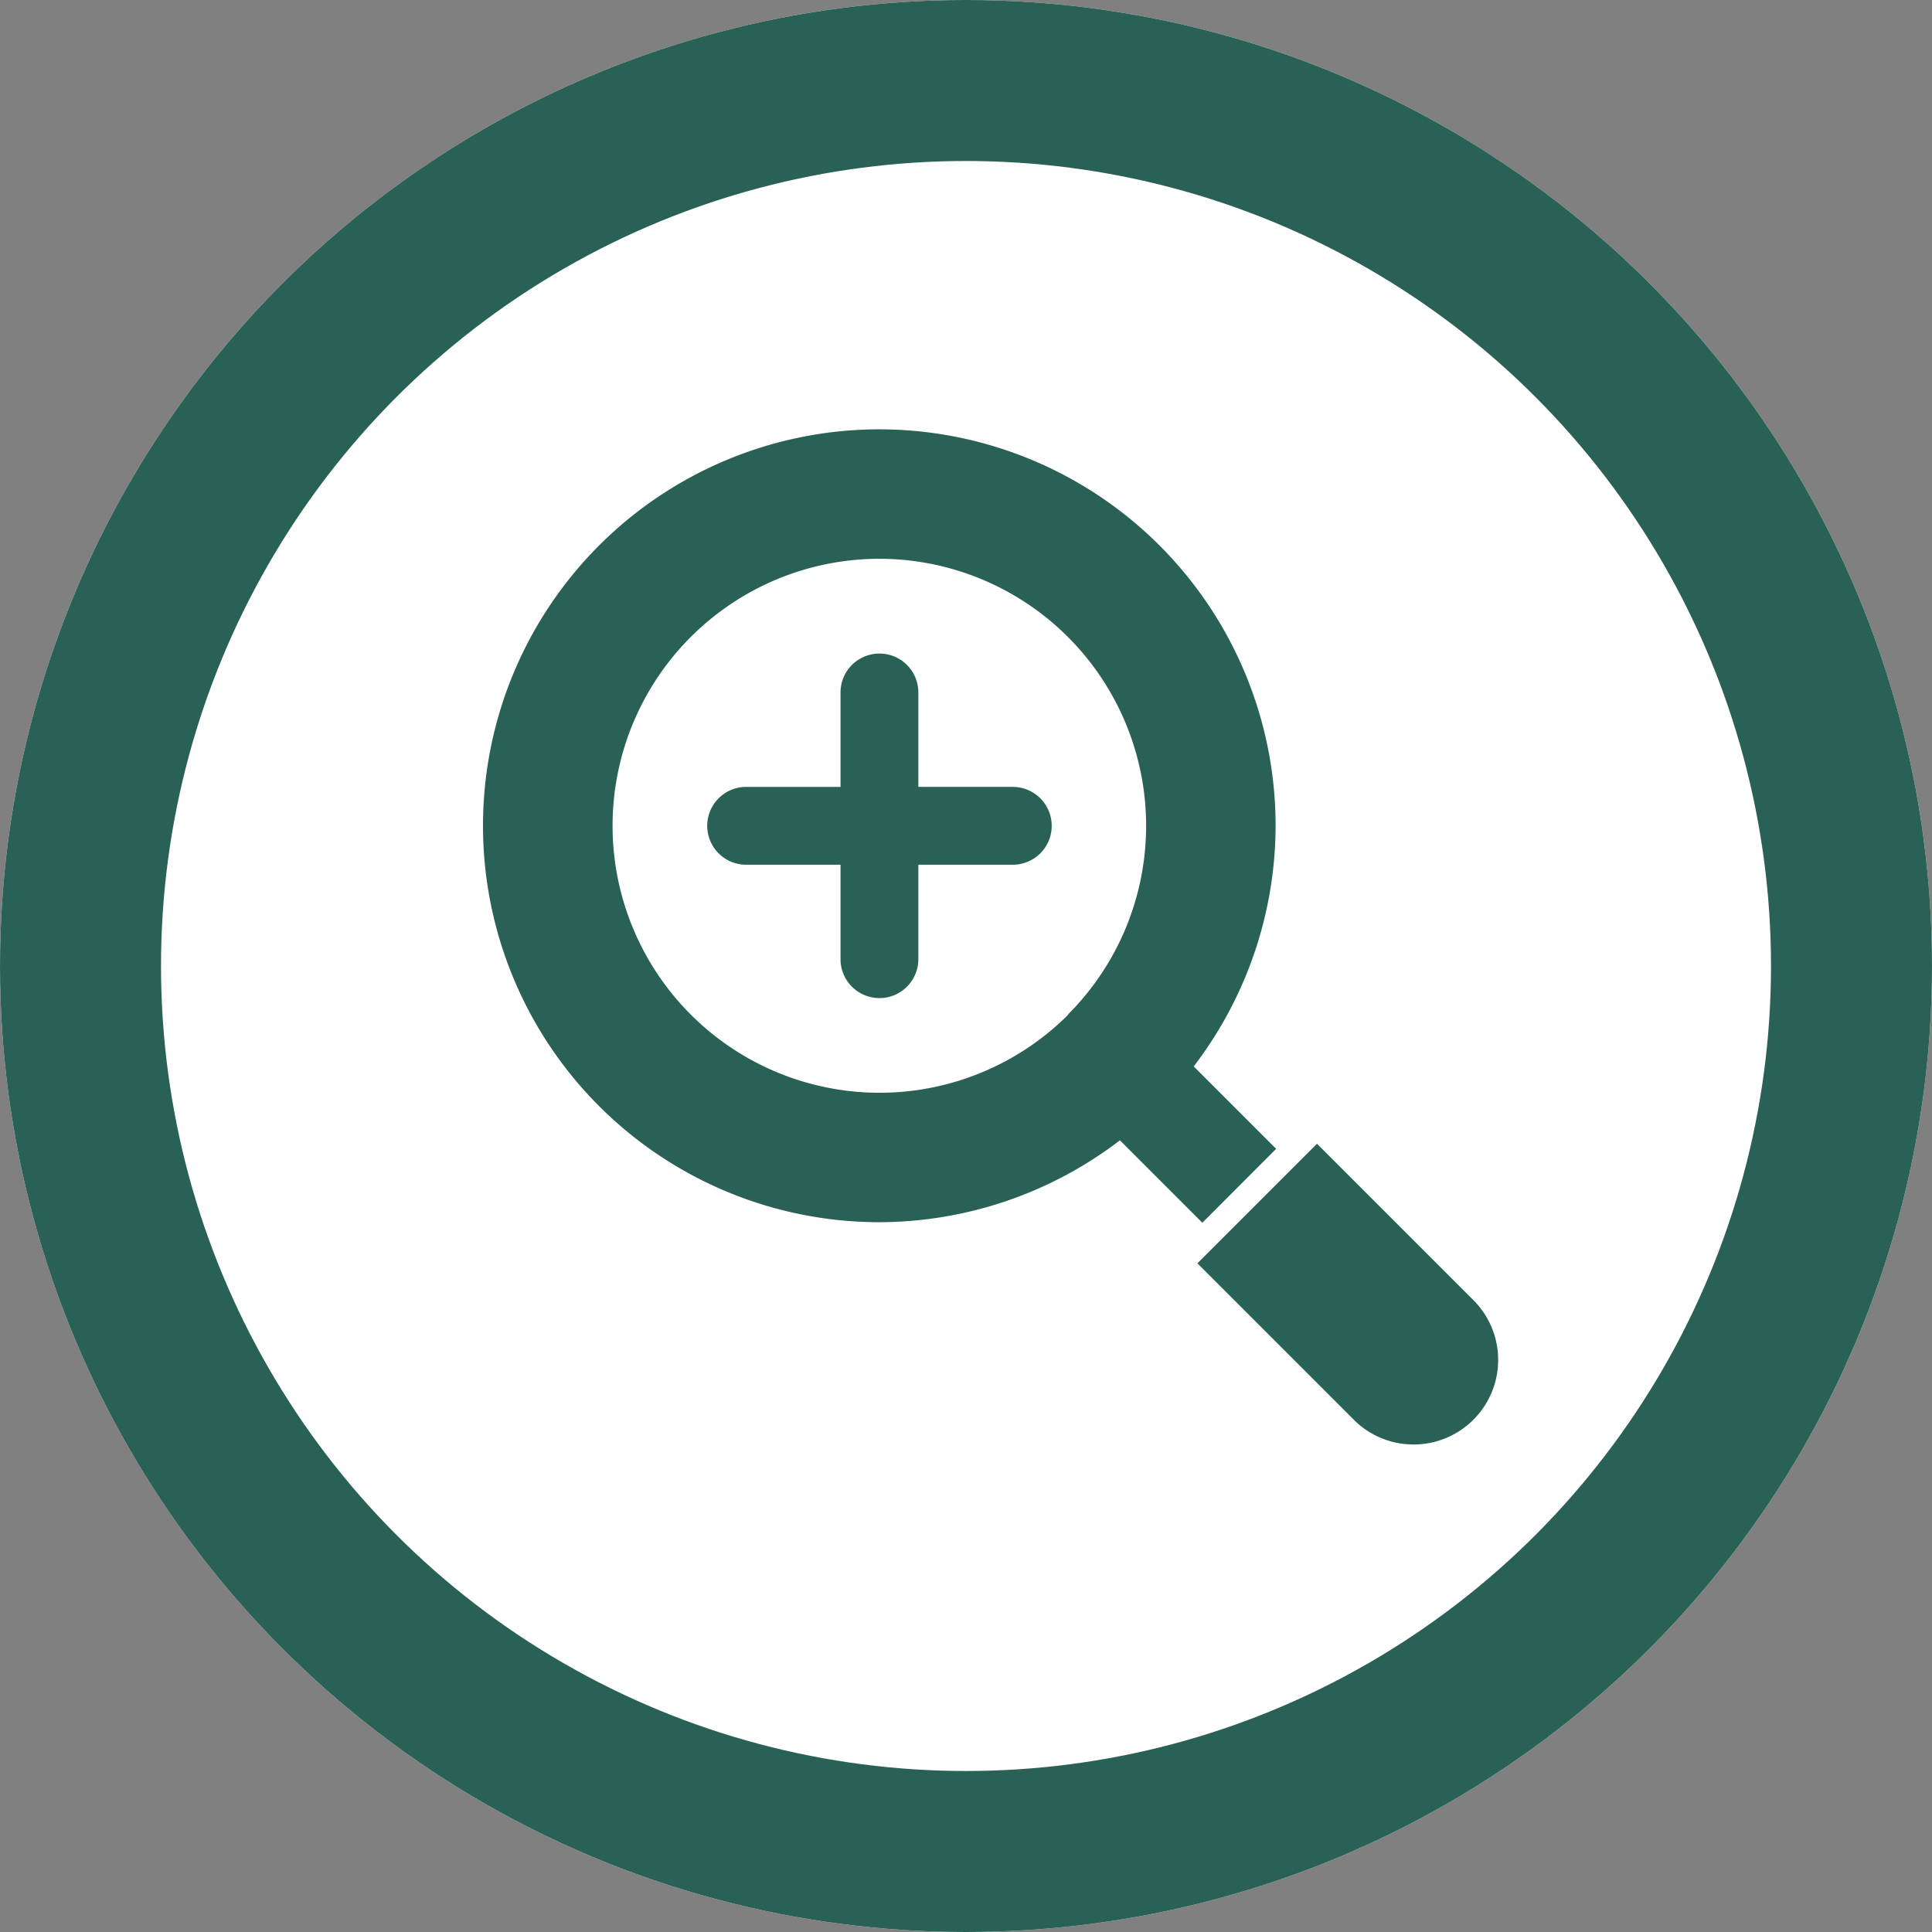 <svg xmlns="http://www.w3.org/2000/svg" width="36" height="36" viewBox="0 0 36 36">
  <rect x="0" y="0" width="36" height="36" fill="#808080" stroke="none"/>
  <g id="ic_zoom" transform="translate(-459 -5098)">
    <g id="楕円形_284" data-name="楕円形 284" transform="translate(459 5098)" fill="#fff" stroke="#296156" stroke-width="3">
      <circle cx="18" cy="18" r="18" stroke="none"/>
      <circle cx="18" cy="18" r="16.5" fill="none"/>
    </g>
    <g id="拡大アイコン1" transform="translate(467.992 5106)">
      <path id="パス_7955" data-name="パス 7955" d="M364.929,362.694l-2.944-2.944-2.228,2.228,2.944,2.944a1.576,1.576,0,0,0,2.228-2.228Z" transform="translate(-346.437 -346.438)" fill="#296156"/>
      <path id="パス_7956" data-name="パス 7956" d="M14.787,13.407l-1.532-1.532s0-.007,0-.009a7.4,7.4,0,0,0,1.522-4.479A7.387,7.387,0,0,0,7.385,0,7.387,7.387,0,0,0,.008,7.387,7.386,7.386,0,0,0,7.4,14.774H7.4a7.4,7.4,0,0,0,4.471-1.522l.009,0,1.532,1.532Zm-3.874-2.5A4.975,4.975,0,1,1,7.394,2.412h0A4.975,4.975,0,0,1,10.912,10.9Z" transform="translate(0 0)" fill="#296156"/>
      <path id="パス_7957" data-name="パス 7957" d="M118.592,115.359h-1.76V113.6a.725.725,0,0,0-1.45,0v1.76h-1.759a.725.725,0,0,0,0,1.45h1.759v1.76a.725.725,0,1,0,1.45,0v-1.76h1.76a.725.725,0,1,0,0-1.45Z" transform="translate(-108.712 -108.697)" fill="#296156"/>
    </g>
  </g>
</svg>

